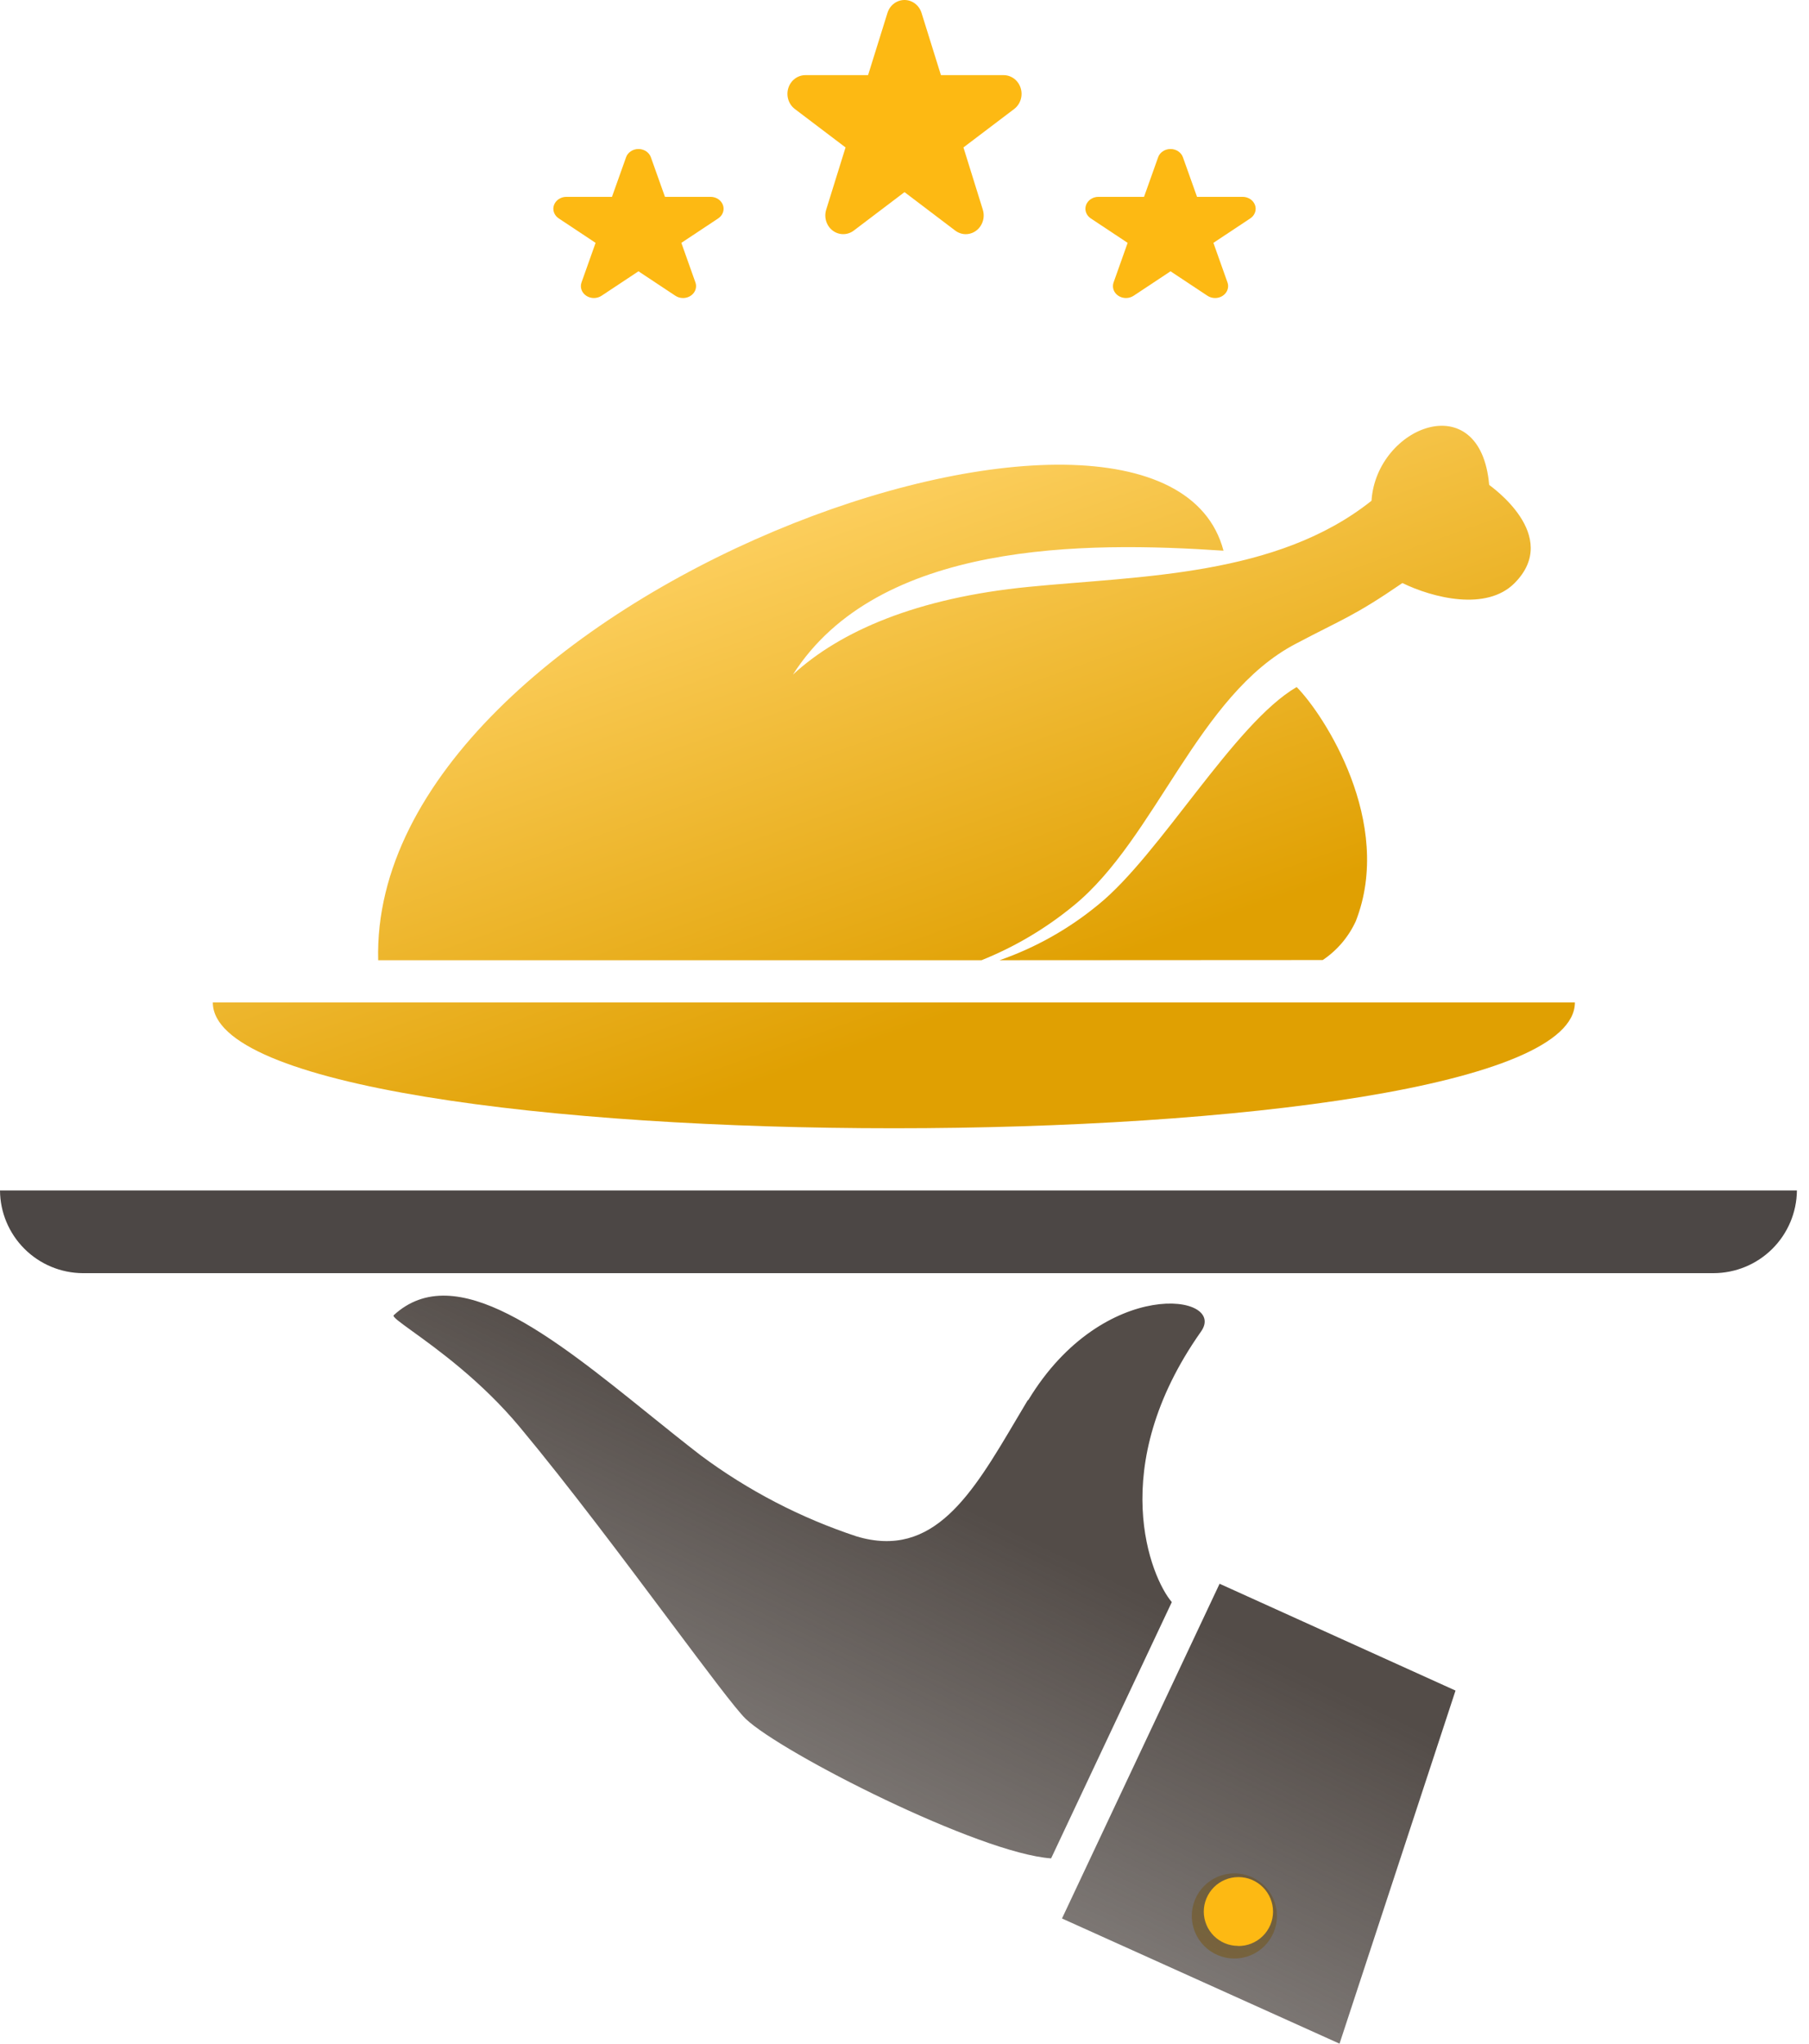 <?xml version="1.0" encoding="UTF-8"?>
<svg xmlns="http://www.w3.org/2000/svg" width="85" height="96" viewBox="0 0 85 96" fill="none">
  <g clip-path="url(#clip0_2005_214603)">
    <circle cx="58" cy="90" r="2" fill="#FDB913"></circle>
    <path fill-rule="evenodd" clip-rule="evenodd" d="M47.746 66.691C47.925 66.388 48.105 66.083 48.289 65.777L48.318 65.765C51.85 59.925 57.685 60.787 56.432 62.55C51.924 68.941 54.084 74.124 55.06 75.258L49.389 87.296C46.015 87.063 36.744 82.357 35.043 80.747C34.583 80.305 33.224 78.487 31.489 76.169C29.375 73.343 26.703 69.771 24.422 67.035C22.625 64.877 20.539 63.374 19.382 62.539C18.773 62.099 18.42 61.846 18.503 61.779C21.401 59.108 25.943 62.767 30.518 66.454C31.323 67.103 32.13 67.752 32.928 68.368C35.151 70.021 37.624 71.305 40.254 72.173C43.866 73.253 45.681 70.184 47.746 66.691ZM49.9 90.12L57.305 74.396L68.391 79.414L62.941 96L49.9 90.12ZM57.034 90.935C57.335 91.236 57.742 91.406 58.167 91.407V91.413C58.381 91.416 58.594 91.378 58.794 91.299C58.993 91.219 59.175 91.102 59.328 90.952C59.482 90.802 59.604 90.623 59.688 90.426C59.772 90.229 59.816 90.017 59.817 89.802C59.817 89.371 59.646 88.957 59.34 88.651C59.035 88.346 58.621 88.175 58.19 88.175C57.758 88.175 57.344 88.346 57.039 88.651C56.734 88.957 56.562 89.371 56.562 89.802C56.564 90.227 56.733 90.635 57.034 90.935Z" fill="url(#paint0_linear_2005_214603)"></path>
    <path fill-rule="evenodd" clip-rule="evenodd" d="M0 55.922H84.432C84.422 56.954 84.005 57.941 83.271 58.669C82.538 59.396 81.547 59.804 80.514 59.806H3.879C2.852 59.797 1.869 59.385 1.144 58.658C0.418 57.931 0.007 56.949 0 55.922Z" fill="#4C4745"></path>
    <g clip-path="url(#clip1_2005_214603)">
      <path fill-rule="evenodd" clip-rule="evenodd" d="M57.489 25.869C50.969 25.429 41.272 25.403 37.258 31.689C39.47 29.652 43.071 28.084 48.341 27.567C53.611 27.049 59.987 27.075 64.443 23.523C64.672 20.023 69.566 18.09 69.972 22.778C70.023 22.83 73.388 25.146 71.169 27.388C69.846 28.725 67.322 28.084 65.895 27.388C63.603 28.959 63.12 29.06 60.879 30.244C56.291 32.642 54.304 39.39 50.457 42.533C49.15 43.61 47.687 44.478 46.119 45.106H17.769C17.338 28.006 54.596 14.873 57.489 25.869ZM10 47.09H74C74 54.97 10 54.97 10 47.09ZM46.966 45.106C48.652 44.52 50.221 43.638 51.603 42.499C54.507 40.153 57.997 33.972 60.927 32.274C62.203 33.562 65.516 38.634 63.706 43.27C63.365 44.013 62.827 44.646 62.151 45.098L46.966 45.106Z" fill="url(#paint1_linear_2005_214603)"></path>
    </g>
  </g>
  <path d="M32.094 14C31.965 14 31.838 13.963 31.734 13.893L30 12.744L28.266 13.893C28.162 13.962 28.035 14 27.906 14C27.777 14 27.651 13.963 27.546 13.893C27.442 13.824 27.364 13.726 27.324 13.614C27.284 13.501 27.284 13.38 27.324 13.268L27.985 11.408L26.253 10.259C26.148 10.19 26.07 10.092 26.03 9.979C25.99 9.867 25.99 9.746 26.03 9.634C26.07 9.522 26.148 9.424 26.253 9.354C26.357 9.285 26.483 9.247 26.613 9.247H28.755L29.417 7.388C29.456 7.275 29.534 7.177 29.639 7.107C29.744 7.038 29.87 7 30 7C30.13 7 30.256 7.038 30.361 7.107C30.465 7.177 30.543 7.275 30.583 7.388L31.245 9.247H33.387C33.517 9.247 33.643 9.285 33.748 9.354C33.852 9.424 33.93 9.522 33.97 9.634C34.01 9.746 34.01 9.867 33.97 9.979C33.93 10.092 33.852 10.19 33.748 10.259L32.015 11.408L32.676 13.268C32.706 13.352 32.714 13.441 32.698 13.528C32.683 13.615 32.646 13.698 32.589 13.769C32.532 13.841 32.458 13.899 32.372 13.939C32.286 13.979 32.19 14 32.094 14H32.094Z" fill="#FDB913"></path>
  <path d="M57.094 14C56.965 14 56.839 13.963 56.734 13.893L55 12.744L53.266 13.893C53.161 13.962 53.035 14 52.906 14C52.777 14 52.651 13.963 52.546 13.893C52.441 13.824 52.364 13.726 52.324 13.614C52.284 13.501 52.284 13.38 52.324 13.268L52.985 11.408L51.252 10.259C51.148 10.19 51.07 10.092 51.03 9.979C50.99 9.867 50.99 9.746 51.03 9.634C51.07 9.522 51.148 9.424 51.252 9.354C51.357 9.285 51.483 9.247 51.613 9.247H53.755L54.417 7.388C54.456 7.275 54.534 7.177 54.639 7.107C54.744 7.038 54.87 7 55 7C55.13 7 55.256 7.038 55.361 7.107C55.465 7.177 55.543 7.275 55.583 7.388L56.245 9.247H58.387C58.517 9.247 58.643 9.285 58.748 9.354C58.852 9.424 58.93 9.522 58.97 9.634C59.01 9.746 59.01 9.867 58.97 9.979C58.93 10.092 58.852 10.19 58.748 10.259L57.015 11.408L57.676 13.268C57.706 13.352 57.714 13.441 57.698 13.528C57.683 13.615 57.646 13.698 57.589 13.769C57.532 13.841 57.458 13.899 57.372 13.939C57.286 13.979 57.19 14 57.094 14H57.094Z" fill="#FDB913"></path>
  <path d="M45.379 11C45.201 11 45.028 10.941 44.884 10.832L42.5 9.025L40.116 10.832C39.972 10.941 39.799 10.999 39.621 10.999C39.443 10.999 39.27 10.941 39.126 10.832C38.982 10.723 38.875 10.569 38.82 10.392C38.765 10.216 38.765 10.026 38.82 9.85L39.73 6.926L37.347 5.12C37.203 5.011 37.096 4.857 37.041 4.681C36.986 4.504 36.986 4.314 37.041 4.137C37.096 3.961 37.203 3.807 37.347 3.698C37.491 3.589 37.664 3.53 37.842 3.53H40.788L41.699 0.608C41.753 0.431 41.86 0.277 42.004 0.168C42.148 0.059 42.322 0 42.5 0C42.678 0 42.851 0.059 42.995 0.168C43.139 0.277 43.246 0.431 43.301 0.608L44.212 3.53H47.158C47.336 3.53 47.509 3.589 47.653 3.698C47.797 3.807 47.904 3.961 47.959 4.138C48.014 4.314 48.014 4.504 47.959 4.68C47.904 4.857 47.797 5.011 47.653 5.12L45.27 6.926L46.18 9.85C46.221 9.981 46.232 10.122 46.211 10.258C46.19 10.395 46.138 10.525 46.06 10.637C45.982 10.75 45.88 10.841 45.761 10.904C45.643 10.967 45.512 11 45.379 11Z" fill="#FDB913"></path>
  <defs>
    <linearGradient id="paint0_linear_2005_214603" x1="54" y1="75" x2="43" y2="97.5" gradientUnits="userSpaceOnUse">
      <stop stop-color="#534C48"></stop>
      <stop offset="1" stop-color="#534C48" stop-opacity="0.61"></stop>
    </linearGradient>
    <linearGradient id="paint1_linear_2005_214603" x1="42" y1="20" x2="51" y2="45.5" gradientUnits="userSpaceOnUse">
      <stop stop-color="#FFD366"></stop>
      <stop offset="1" stop-color="#E0A002"></stop>
    </linearGradient>
    <clipPath id="clip0_2005_214603">
      <rect width="84.432" height="96" fill="white"></rect>
    </clipPath>
    <clipPath id="clip1_2005_214603">
      <rect width="64" height="33" fill="white" transform="translate(10 20)"></rect>
    </clipPath>
  </defs>
</svg>
